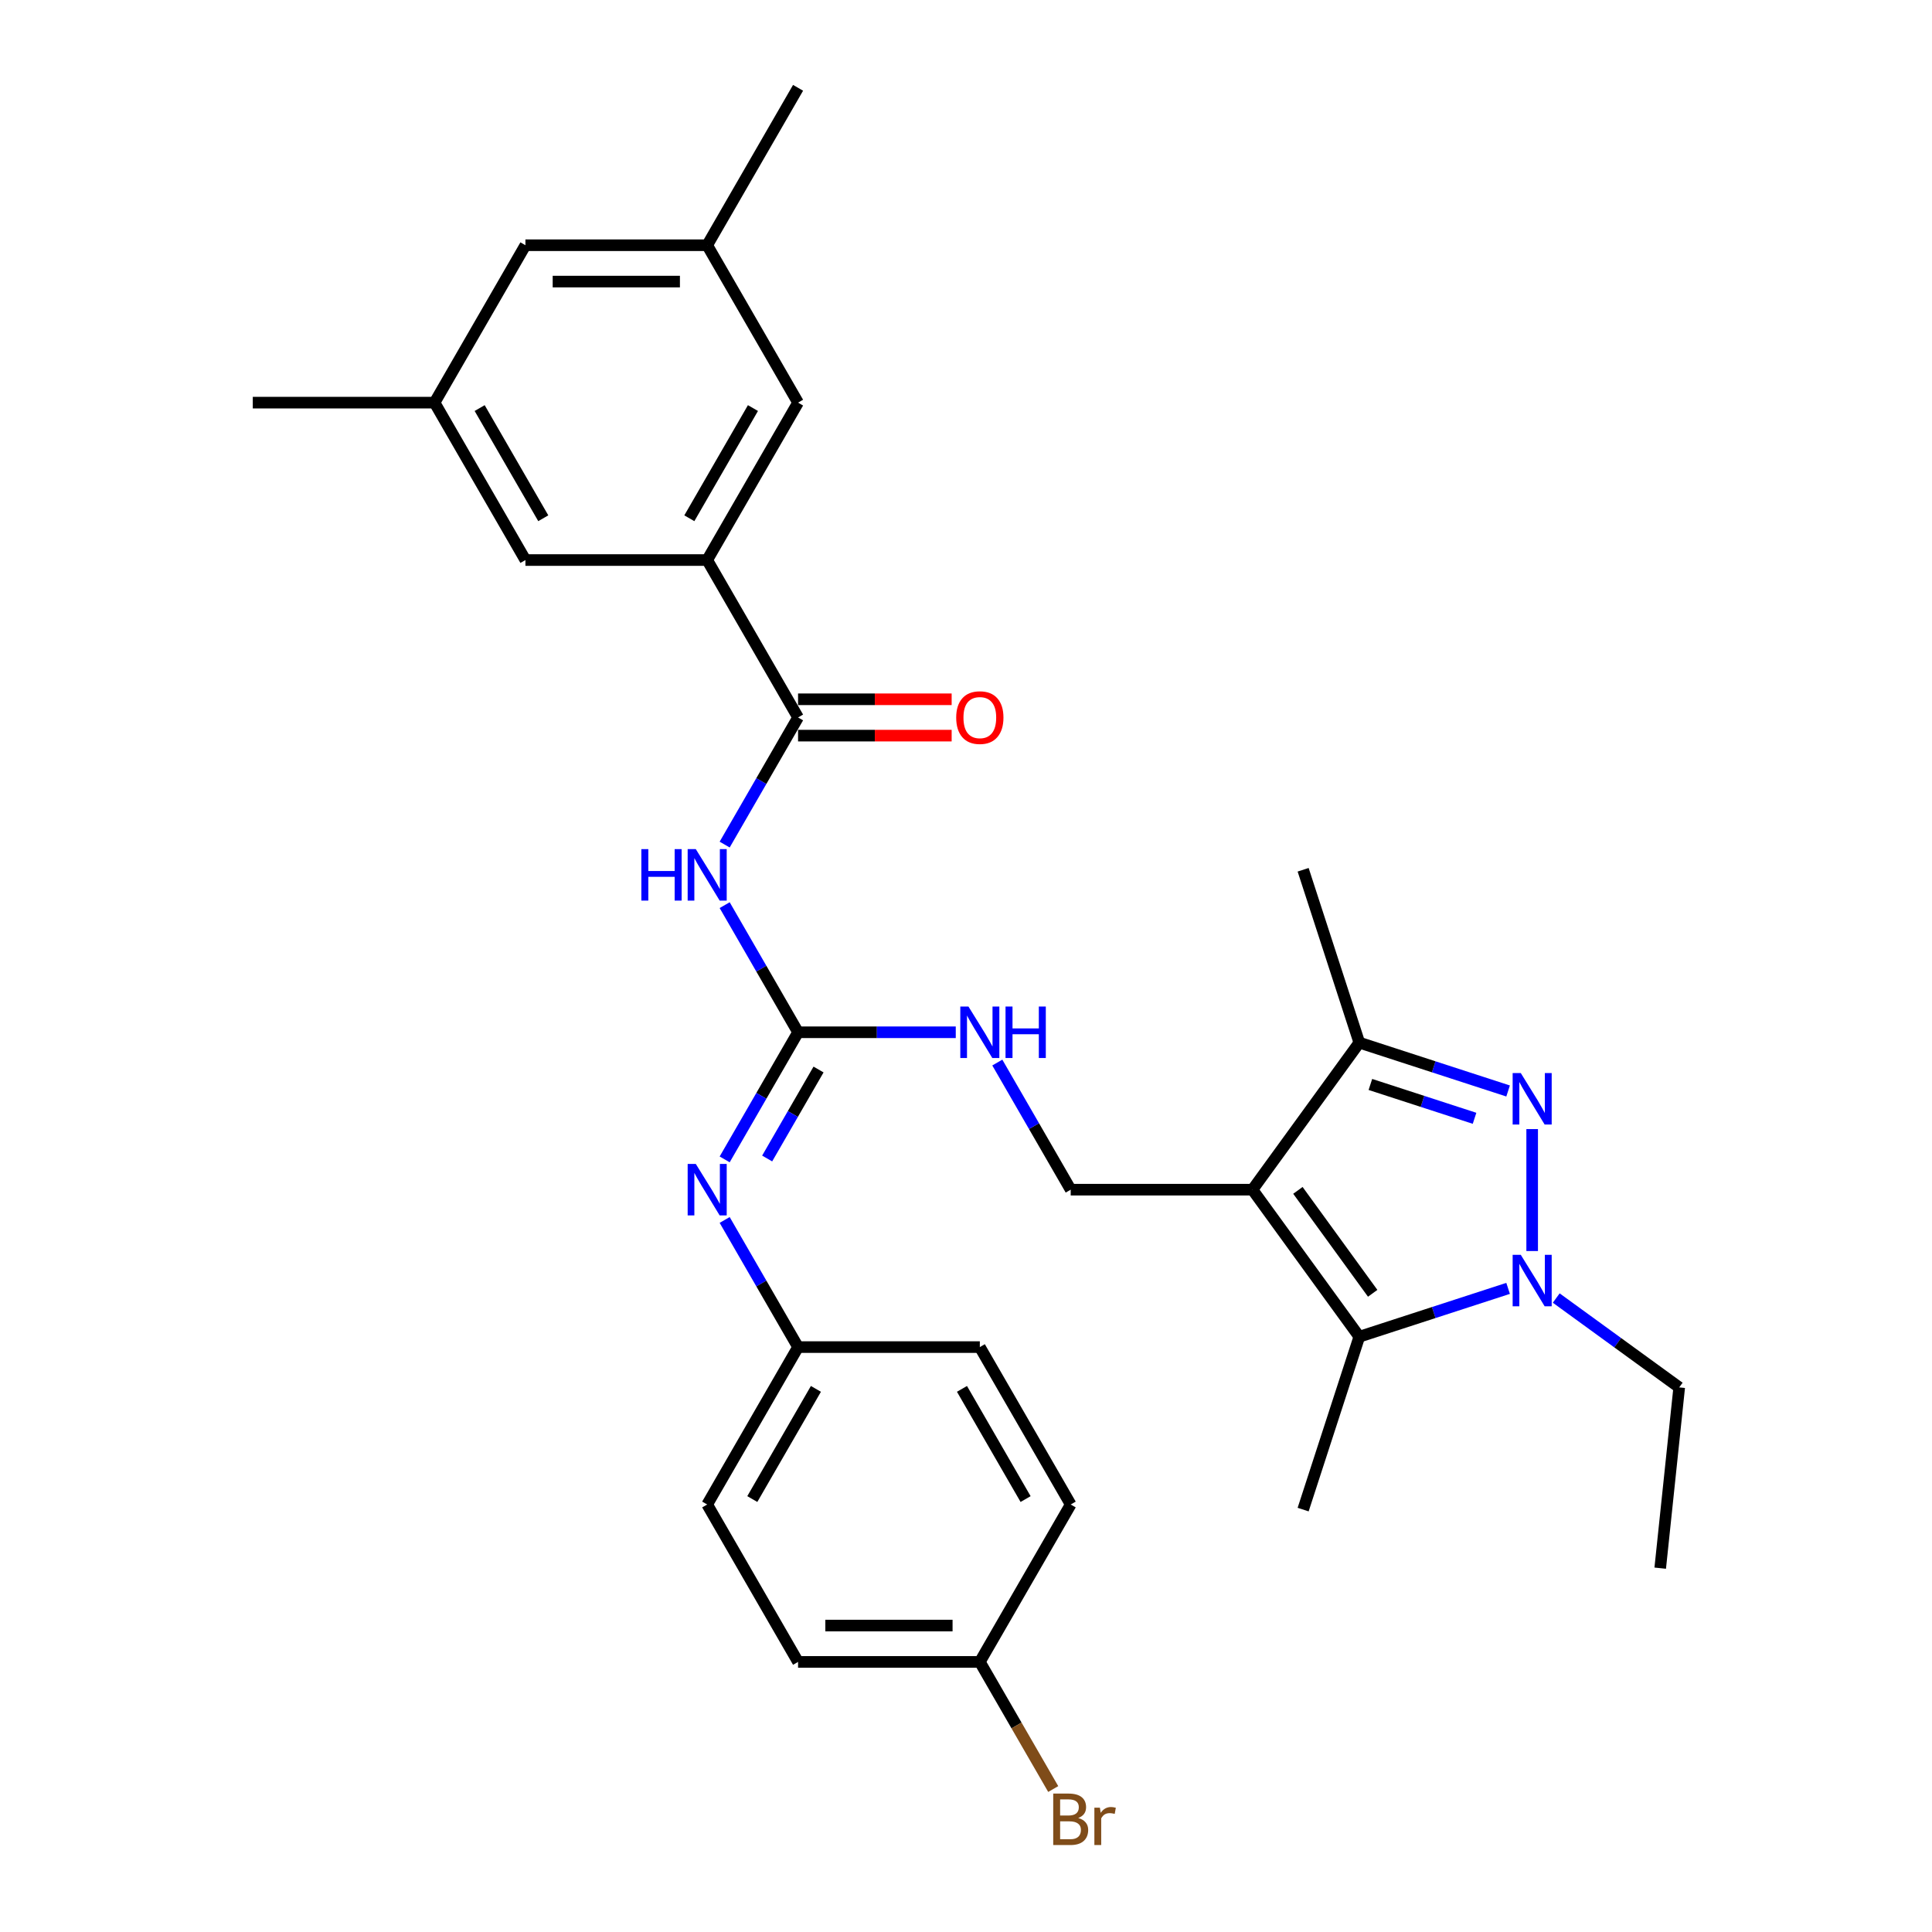 <?xml version='1.0' encoding='iso-8859-1'?>
<svg version='1.1' baseProfile='full'
              xmlns='http://www.w3.org/2000/svg'
                      xmlns:rdkit='http://www.rdkit.org/xml'
                      xmlns:xlink='http://www.w3.org/1999/xlink'
                  xml:space='preserve'
width='1000px' height='1000px' viewBox='0 0 1000 1000'>
<!-- END OF HEADER -->
<rect style='opacity:1.0;fill:#FFFFFF;stroke:none' width='1000' height='1000' x='0' y='0'> </rect>
<path class='bond-2' d='M 648.275,615.777 L 703.573,691.888' style='fill:none;fill-rule:evenodd;stroke:#000000;stroke-width:6px;stroke-linecap:butt;stroke-linejoin:miter;stroke-opacity:1' />
<path class='bond-2' d='M 671.792,616.134 L 710.5,669.412' style='fill:none;fill-rule:evenodd;stroke:#000000;stroke-width:6px;stroke-linecap:butt;stroke-linejoin:miter;stroke-opacity:1' />
<path class='bond-3' d='M 648.275,615.777 L 703.573,539.665' style='fill:none;fill-rule:evenodd;stroke:#000000;stroke-width:6px;stroke-linecap:butt;stroke-linejoin:miter;stroke-opacity:1' />
<path class='bond-8' d='M 648.275,615.777 L 554.196,615.777' style='fill:none;fill-rule:evenodd;stroke:#000000;stroke-width:6px;stroke-linecap:butt;stroke-linejoin:miter;stroke-opacity:1' />
<path class='bond-0' d='M 780.591,564.69 L 742.082,552.178' style='fill:none;fill-rule:evenodd;stroke:#0000FF;stroke-width:6px;stroke-linecap:butt;stroke-linejoin:miter;stroke-opacity:1' />
<path class='bond-0' d='M 742.082,552.178 L 703.573,539.665' style='fill:none;fill-rule:evenodd;stroke:#000000;stroke-width:6px;stroke-linecap:butt;stroke-linejoin:miter;stroke-opacity:1' />
<path class='bond-0' d='M 763.224,578.831 L 736.268,570.073' style='fill:none;fill-rule:evenodd;stroke:#0000FF;stroke-width:6px;stroke-linecap:butt;stroke-linejoin:miter;stroke-opacity:1' />
<path class='bond-0' d='M 736.268,570.073 L 709.311,561.314' style='fill:none;fill-rule:evenodd;stroke:#000000;stroke-width:6px;stroke-linecap:butt;stroke-linejoin:miter;stroke-opacity:1' />
<path class='bond-30' d='M 793.047,584.411 L 793.047,647.535' style='fill:none;fill-rule:evenodd;stroke:#0000FF;stroke-width:6px;stroke-linecap:butt;stroke-linejoin:miter;stroke-opacity:1' />
<path class='bond-1' d='M 780.591,666.863 L 742.082,679.376' style='fill:none;fill-rule:evenodd;stroke:#0000FF;stroke-width:6px;stroke-linecap:butt;stroke-linejoin:miter;stroke-opacity:1' />
<path class='bond-1' d='M 742.082,679.376 L 703.573,691.888' style='fill:none;fill-rule:evenodd;stroke:#000000;stroke-width:6px;stroke-linecap:butt;stroke-linejoin:miter;stroke-opacity:1' />
<path class='bond-18' d='M 805.503,671.866 L 837.331,694.99' style='fill:none;fill-rule:evenodd;stroke:#0000FF;stroke-width:6px;stroke-linecap:butt;stroke-linejoin:miter;stroke-opacity:1' />
<path class='bond-18' d='M 837.331,694.99 L 869.158,718.114' style='fill:none;fill-rule:evenodd;stroke:#000000;stroke-width:6px;stroke-linecap:butt;stroke-linejoin:miter;stroke-opacity:1' />
<path class='bond-20' d='M 703.573,691.888 L 674.501,781.362' style='fill:none;fill-rule:evenodd;stroke:#000000;stroke-width:6px;stroke-linecap:butt;stroke-linejoin:miter;stroke-opacity:1' />
<path class='bond-26' d='M 703.573,539.665 L 674.501,450.191' style='fill:none;fill-rule:evenodd;stroke:#000000;stroke-width:6px;stroke-linecap:butt;stroke-linejoin:miter;stroke-opacity:1' />
<path class='bond-4' d='M 375.088,468.501 L 394.083,501.402' style='fill:none;fill-rule:evenodd;stroke:#0000FF;stroke-width:6px;stroke-linecap:butt;stroke-linejoin:miter;stroke-opacity:1' />
<path class='bond-4' d='M 394.083,501.402 L 413.078,534.302' style='fill:none;fill-rule:evenodd;stroke:#000000;stroke-width:6px;stroke-linecap:butt;stroke-linejoin:miter;stroke-opacity:1' />
<path class='bond-6' d='M 375.088,437.154 L 394.083,404.254' style='fill:none;fill-rule:evenodd;stroke:#0000FF;stroke-width:6px;stroke-linecap:butt;stroke-linejoin:miter;stroke-opacity:1' />
<path class='bond-6' d='M 394.083,404.254 L 413.078,371.353' style='fill:none;fill-rule:evenodd;stroke:#000000;stroke-width:6px;stroke-linecap:butt;stroke-linejoin:miter;stroke-opacity:1' />
<path class='bond-5' d='M 413.078,534.302 L 453.889,534.302' style='fill:none;fill-rule:evenodd;stroke:#000000;stroke-width:6px;stroke-linecap:butt;stroke-linejoin:miter;stroke-opacity:1' />
<path class='bond-5' d='M 453.889,534.302 L 494.701,534.302' style='fill:none;fill-rule:evenodd;stroke:#0000FF;stroke-width:6px;stroke-linecap:butt;stroke-linejoin:miter;stroke-opacity:1' />
<path class='bond-9' d='M 413.078,534.302 L 394.083,567.203' style='fill:none;fill-rule:evenodd;stroke:#000000;stroke-width:6px;stroke-linecap:butt;stroke-linejoin:miter;stroke-opacity:1' />
<path class='bond-9' d='M 394.083,567.203 L 375.088,600.103' style='fill:none;fill-rule:evenodd;stroke:#0000FF;stroke-width:6px;stroke-linecap:butt;stroke-linejoin:miter;stroke-opacity:1' />
<path class='bond-9' d='M 423.674,553.58 L 410.378,576.611' style='fill:none;fill-rule:evenodd;stroke:#000000;stroke-width:6px;stroke-linecap:butt;stroke-linejoin:miter;stroke-opacity:1' />
<path class='bond-9' d='M 410.378,576.611 L 397.081,599.641' style='fill:none;fill-rule:evenodd;stroke:#0000FF;stroke-width:6px;stroke-linecap:butt;stroke-linejoin:miter;stroke-opacity:1' />
<path class='bond-7' d='M 413.078,371.353 L 366.038,289.878' style='fill:none;fill-rule:evenodd;stroke:#000000;stroke-width:6px;stroke-linecap:butt;stroke-linejoin:miter;stroke-opacity:1' />
<path class='bond-13' d='M 413.078,380.761 L 452.826,380.761' style='fill:none;fill-rule:evenodd;stroke:#000000;stroke-width:6px;stroke-linecap:butt;stroke-linejoin:miter;stroke-opacity:1' />
<path class='bond-13' d='M 452.826,380.761 L 492.574,380.761' style='fill:none;fill-rule:evenodd;stroke:#FF0000;stroke-width:6px;stroke-linecap:butt;stroke-linejoin:miter;stroke-opacity:1' />
<path class='bond-13' d='M 413.078,361.945 L 452.826,361.945' style='fill:none;fill-rule:evenodd;stroke:#000000;stroke-width:6px;stroke-linecap:butt;stroke-linejoin:miter;stroke-opacity:1' />
<path class='bond-13' d='M 452.826,361.945 L 492.574,361.945' style='fill:none;fill-rule:evenodd;stroke:#FF0000;stroke-width:6px;stroke-linecap:butt;stroke-linejoin:miter;stroke-opacity:1' />
<path class='bond-11' d='M 366.038,289.878 L 413.078,208.404' style='fill:none;fill-rule:evenodd;stroke:#000000;stroke-width:6px;stroke-linecap:butt;stroke-linejoin:miter;stroke-opacity:1' />
<path class='bond-11' d='M 356.799,268.249 L 389.727,211.217' style='fill:none;fill-rule:evenodd;stroke:#000000;stroke-width:6px;stroke-linecap:butt;stroke-linejoin:miter;stroke-opacity:1' />
<path class='bond-12' d='M 366.038,289.878 L 271.96,289.878' style='fill:none;fill-rule:evenodd;stroke:#000000;stroke-width:6px;stroke-linecap:butt;stroke-linejoin:miter;stroke-opacity:1' />
<path class='bond-10' d='M 554.196,615.777 L 535.201,582.876' style='fill:none;fill-rule:evenodd;stroke:#000000;stroke-width:6px;stroke-linecap:butt;stroke-linejoin:miter;stroke-opacity:1' />
<path class='bond-10' d='M 535.201,582.876 L 516.206,549.976' style='fill:none;fill-rule:evenodd;stroke:#0000FF;stroke-width:6px;stroke-linecap:butt;stroke-linejoin:miter;stroke-opacity:1' />
<path class='bond-16' d='M 375.088,631.45 L 394.083,664.351' style='fill:none;fill-rule:evenodd;stroke:#0000FF;stroke-width:6px;stroke-linecap:butt;stroke-linejoin:miter;stroke-opacity:1' />
<path class='bond-16' d='M 394.083,664.351 L 413.078,697.251' style='fill:none;fill-rule:evenodd;stroke:#000000;stroke-width:6px;stroke-linecap:butt;stroke-linejoin:miter;stroke-opacity:1' />
<path class='bond-14' d='M 413.078,208.404 L 366.038,126.929' style='fill:none;fill-rule:evenodd;stroke:#000000;stroke-width:6px;stroke-linecap:butt;stroke-linejoin:miter;stroke-opacity:1' />
<path class='bond-15' d='M 271.96,289.878 L 224.92,208.404' style='fill:none;fill-rule:evenodd;stroke:#000000;stroke-width:6px;stroke-linecap:butt;stroke-linejoin:miter;stroke-opacity:1' />
<path class='bond-15' d='M 281.199,268.249 L 248.271,211.217' style='fill:none;fill-rule:evenodd;stroke:#000000;stroke-width:6px;stroke-linecap:butt;stroke-linejoin:miter;stroke-opacity:1' />
<path class='bond-28' d='M 366.038,126.929 L 413.078,45.455' style='fill:none;fill-rule:evenodd;stroke:#000000;stroke-width:6px;stroke-linecap:butt;stroke-linejoin:miter;stroke-opacity:1' />
<path class='bond-32' d='M 366.038,126.929 L 271.96,126.929' style='fill:none;fill-rule:evenodd;stroke:#000000;stroke-width:6px;stroke-linecap:butt;stroke-linejoin:miter;stroke-opacity:1' />
<path class='bond-32' d='M 351.927,145.745 L 286.072,145.745' style='fill:none;fill-rule:evenodd;stroke:#000000;stroke-width:6px;stroke-linecap:butt;stroke-linejoin:miter;stroke-opacity:1' />
<path class='bond-17' d='M 224.92,208.404 L 271.96,126.929' style='fill:none;fill-rule:evenodd;stroke:#000000;stroke-width:6px;stroke-linecap:butt;stroke-linejoin:miter;stroke-opacity:1' />
<path class='bond-27' d='M 224.92,208.404 L 130.842,208.404' style='fill:none;fill-rule:evenodd;stroke:#000000;stroke-width:6px;stroke-linecap:butt;stroke-linejoin:miter;stroke-opacity:1' />
<path class='bond-22' d='M 413.078,697.251 L 507.157,697.251' style='fill:none;fill-rule:evenodd;stroke:#000000;stroke-width:6px;stroke-linecap:butt;stroke-linejoin:miter;stroke-opacity:1' />
<path class='bond-23' d='M 413.078,697.251 L 366.038,778.726' style='fill:none;fill-rule:evenodd;stroke:#000000;stroke-width:6px;stroke-linecap:butt;stroke-linejoin:miter;stroke-opacity:1' />
<path class='bond-23' d='M 422.317,718.881 L 389.389,775.913' style='fill:none;fill-rule:evenodd;stroke:#000000;stroke-width:6px;stroke-linecap:butt;stroke-linejoin:miter;stroke-opacity:1' />
<path class='bond-29' d='M 869.158,718.114 L 859.325,811.678' style='fill:none;fill-rule:evenodd;stroke:#000000;stroke-width:6px;stroke-linecap:butt;stroke-linejoin:miter;stroke-opacity:1' />
<path class='bond-19' d='M 507.157,860.201 L 413.078,860.201' style='fill:none;fill-rule:evenodd;stroke:#000000;stroke-width:6px;stroke-linecap:butt;stroke-linejoin:miter;stroke-opacity:1' />
<path class='bond-19' d='M 493.045,841.385 L 427.19,841.385' style='fill:none;fill-rule:evenodd;stroke:#000000;stroke-width:6px;stroke-linecap:butt;stroke-linejoin:miter;stroke-opacity:1' />
<path class='bond-21' d='M 507.157,860.201 L 526.152,893.101' style='fill:none;fill-rule:evenodd;stroke:#000000;stroke-width:6px;stroke-linecap:butt;stroke-linejoin:miter;stroke-opacity:1' />
<path class='bond-21' d='M 526.152,893.101 L 545.147,926.002' style='fill:none;fill-rule:evenodd;stroke:#7F4C19;stroke-width:6px;stroke-linecap:butt;stroke-linejoin:miter;stroke-opacity:1' />
<path class='bond-31' d='M 507.157,860.201 L 554.196,778.726' style='fill:none;fill-rule:evenodd;stroke:#000000;stroke-width:6px;stroke-linecap:butt;stroke-linejoin:miter;stroke-opacity:1' />
<path class='bond-24' d='M 507.157,697.251 L 554.196,778.726' style='fill:none;fill-rule:evenodd;stroke:#000000;stroke-width:6px;stroke-linecap:butt;stroke-linejoin:miter;stroke-opacity:1' />
<path class='bond-24' d='M 497.918,718.881 L 530.845,775.913' style='fill:none;fill-rule:evenodd;stroke:#000000;stroke-width:6px;stroke-linecap:butt;stroke-linejoin:miter;stroke-opacity:1' />
<path class='bond-25' d='M 366.038,778.726 L 413.078,860.201' style='fill:none;fill-rule:evenodd;stroke:#000000;stroke-width:6px;stroke-linecap:butt;stroke-linejoin:miter;stroke-opacity:1' />
<path  class='atom-1' d='M 787.158 555.416
L 795.888 569.528
Q 796.754 570.92, 798.146 573.441
Q 799.539 575.963, 799.614 576.113
L 799.614 555.416
L 803.151 555.416
L 803.151 582.059
L 799.501 582.059
L 790.131 566.63
Q 789.039 564.824, 787.873 562.754
Q 786.744 560.684, 786.405 560.045
L 786.405 582.059
L 782.943 582.059
L 782.943 555.416
L 787.158 555.416
' fill='#0000FF'/>
<path  class='atom-2' d='M 787.158 649.495
L 795.888 663.606
Q 796.754 664.999, 798.146 667.52
Q 799.539 670.041, 799.614 670.192
L 799.614 649.495
L 803.151 649.495
L 803.151 676.138
L 799.501 676.138
L 790.131 660.709
Q 789.039 658.903, 787.873 656.833
Q 786.744 654.763, 786.405 654.123
L 786.405 676.138
L 782.943 676.138
L 782.943 649.495
L 787.158 649.495
' fill='#0000FF'/>
<path  class='atom-5' d='M 331.963 439.506
L 335.576 439.506
L 335.576 450.833
L 349.198 450.833
L 349.198 439.506
L 352.811 439.506
L 352.811 466.149
L 349.198 466.149
L 349.198 453.844
L 335.576 453.844
L 335.576 466.149
L 331.963 466.149
L 331.963 439.506
' fill='#0000FF'/>
<path  class='atom-5' d='M 360.149 439.506
L 368.88 453.618
Q 369.745 455.01, 371.138 457.532
Q 372.53 460.053, 372.605 460.203
L 372.605 439.506
L 376.143 439.506
L 376.143 466.149
L 372.492 466.149
L 363.122 450.72
Q 362.031 448.914, 360.864 446.844
Q 359.735 444.774, 359.397 444.135
L 359.397 466.149
L 355.934 466.149
L 355.934 439.506
L 360.149 439.506
' fill='#0000FF'/>
<path  class='atom-10' d='M 360.149 602.455
L 368.88 616.567
Q 369.745 617.959, 371.138 620.481
Q 372.53 623.002, 372.605 623.153
L 372.605 602.455
L 376.143 602.455
L 376.143 629.098
L 372.492 629.098
L 363.122 613.669
Q 362.031 611.863, 360.864 609.793
Q 359.735 607.724, 359.397 607.084
L 359.397 629.098
L 355.934 629.098
L 355.934 602.455
L 360.149 602.455
' fill='#0000FF'/>
<path  class='atom-11' d='M 501.267 520.981
L 509.998 535.092
Q 510.863 536.485, 512.256 539.006
Q 513.648 541.527, 513.723 541.678
L 513.723 520.981
L 517.261 520.981
L 517.261 547.624
L 513.61 547.624
L 504.24 532.195
Q 503.149 530.389, 501.982 528.319
Q 500.853 526.249, 500.515 525.609
L 500.515 547.624
L 497.053 547.624
L 497.053 520.981
L 501.267 520.981
' fill='#0000FF'/>
<path  class='atom-11' d='M 520.459 520.981
L 524.072 520.981
L 524.072 532.308
L 537.695 532.308
L 537.695 520.981
L 541.307 520.981
L 541.307 547.624
L 537.695 547.624
L 537.695 535.318
L 524.072 535.318
L 524.072 547.624
L 520.459 547.624
L 520.459 520.981
' fill='#0000FF'/>
<path  class='atom-14' d='M 494.926 371.428
Q 494.926 365.031, 498.087 361.456
Q 501.248 357.881, 507.157 357.881
Q 513.065 357.881, 516.226 361.456
Q 519.387 365.031, 519.387 371.428
Q 519.387 377.901, 516.188 381.589
Q 512.99 385.239, 507.157 385.239
Q 501.286 385.239, 498.087 381.589
Q 494.926 377.939, 494.926 371.428
M 507.157 382.228
Q 511.221 382.228, 513.403 379.519
Q 515.624 376.772, 515.624 371.428
Q 515.624 366.197, 513.403 363.563
Q 511.221 360.891, 507.157 360.891
Q 503.092 360.891, 500.872 363.526
Q 498.69 366.16, 498.69 371.428
Q 498.69 376.81, 500.872 379.519
Q 503.092 382.228, 507.157 382.228
' fill='#FF0000'/>
<path  class='atom-22' d='M 558.091 940.998
Q 560.65 941.713, 561.929 943.293
Q 563.246 944.836, 563.246 947.132
Q 563.246 950.82, 560.876 952.927
Q 558.542 954.997, 554.102 954.997
L 545.146 954.997
L 545.146 928.354
L 553.011 928.354
Q 557.564 928.354, 559.86 930.198
Q 562.155 932.042, 562.155 935.428
Q 562.155 939.455, 558.091 940.998
M 548.721 931.364
L 548.721 939.718
L 553.011 939.718
Q 555.645 939.718, 557 938.665
Q 558.392 937.573, 558.392 935.428
Q 558.392 931.364, 553.011 931.364
L 548.721 931.364
M 554.102 951.986
Q 556.699 951.986, 558.091 950.744
Q 559.483 949.503, 559.483 947.132
Q 559.483 944.949, 557.94 943.858
Q 556.435 942.729, 553.537 942.729
L 548.721 942.729
L 548.721 951.986
L 554.102 951.986
' fill='#7F4C19'/>
<path  class='atom-22' d='M 569.305 935.654
L 569.719 938.326
Q 571.751 935.316, 575.063 935.316
Q 576.116 935.316, 577.546 935.692
L 576.982 938.853
Q 575.364 938.477, 574.461 938.477
Q 572.88 938.477, 571.826 939.116
Q 570.81 939.718, 569.982 941.186
L 569.982 954.997
L 566.445 954.997
L 566.445 935.654
L 569.305 935.654
' fill='#7F4C19'/>
</svg>

